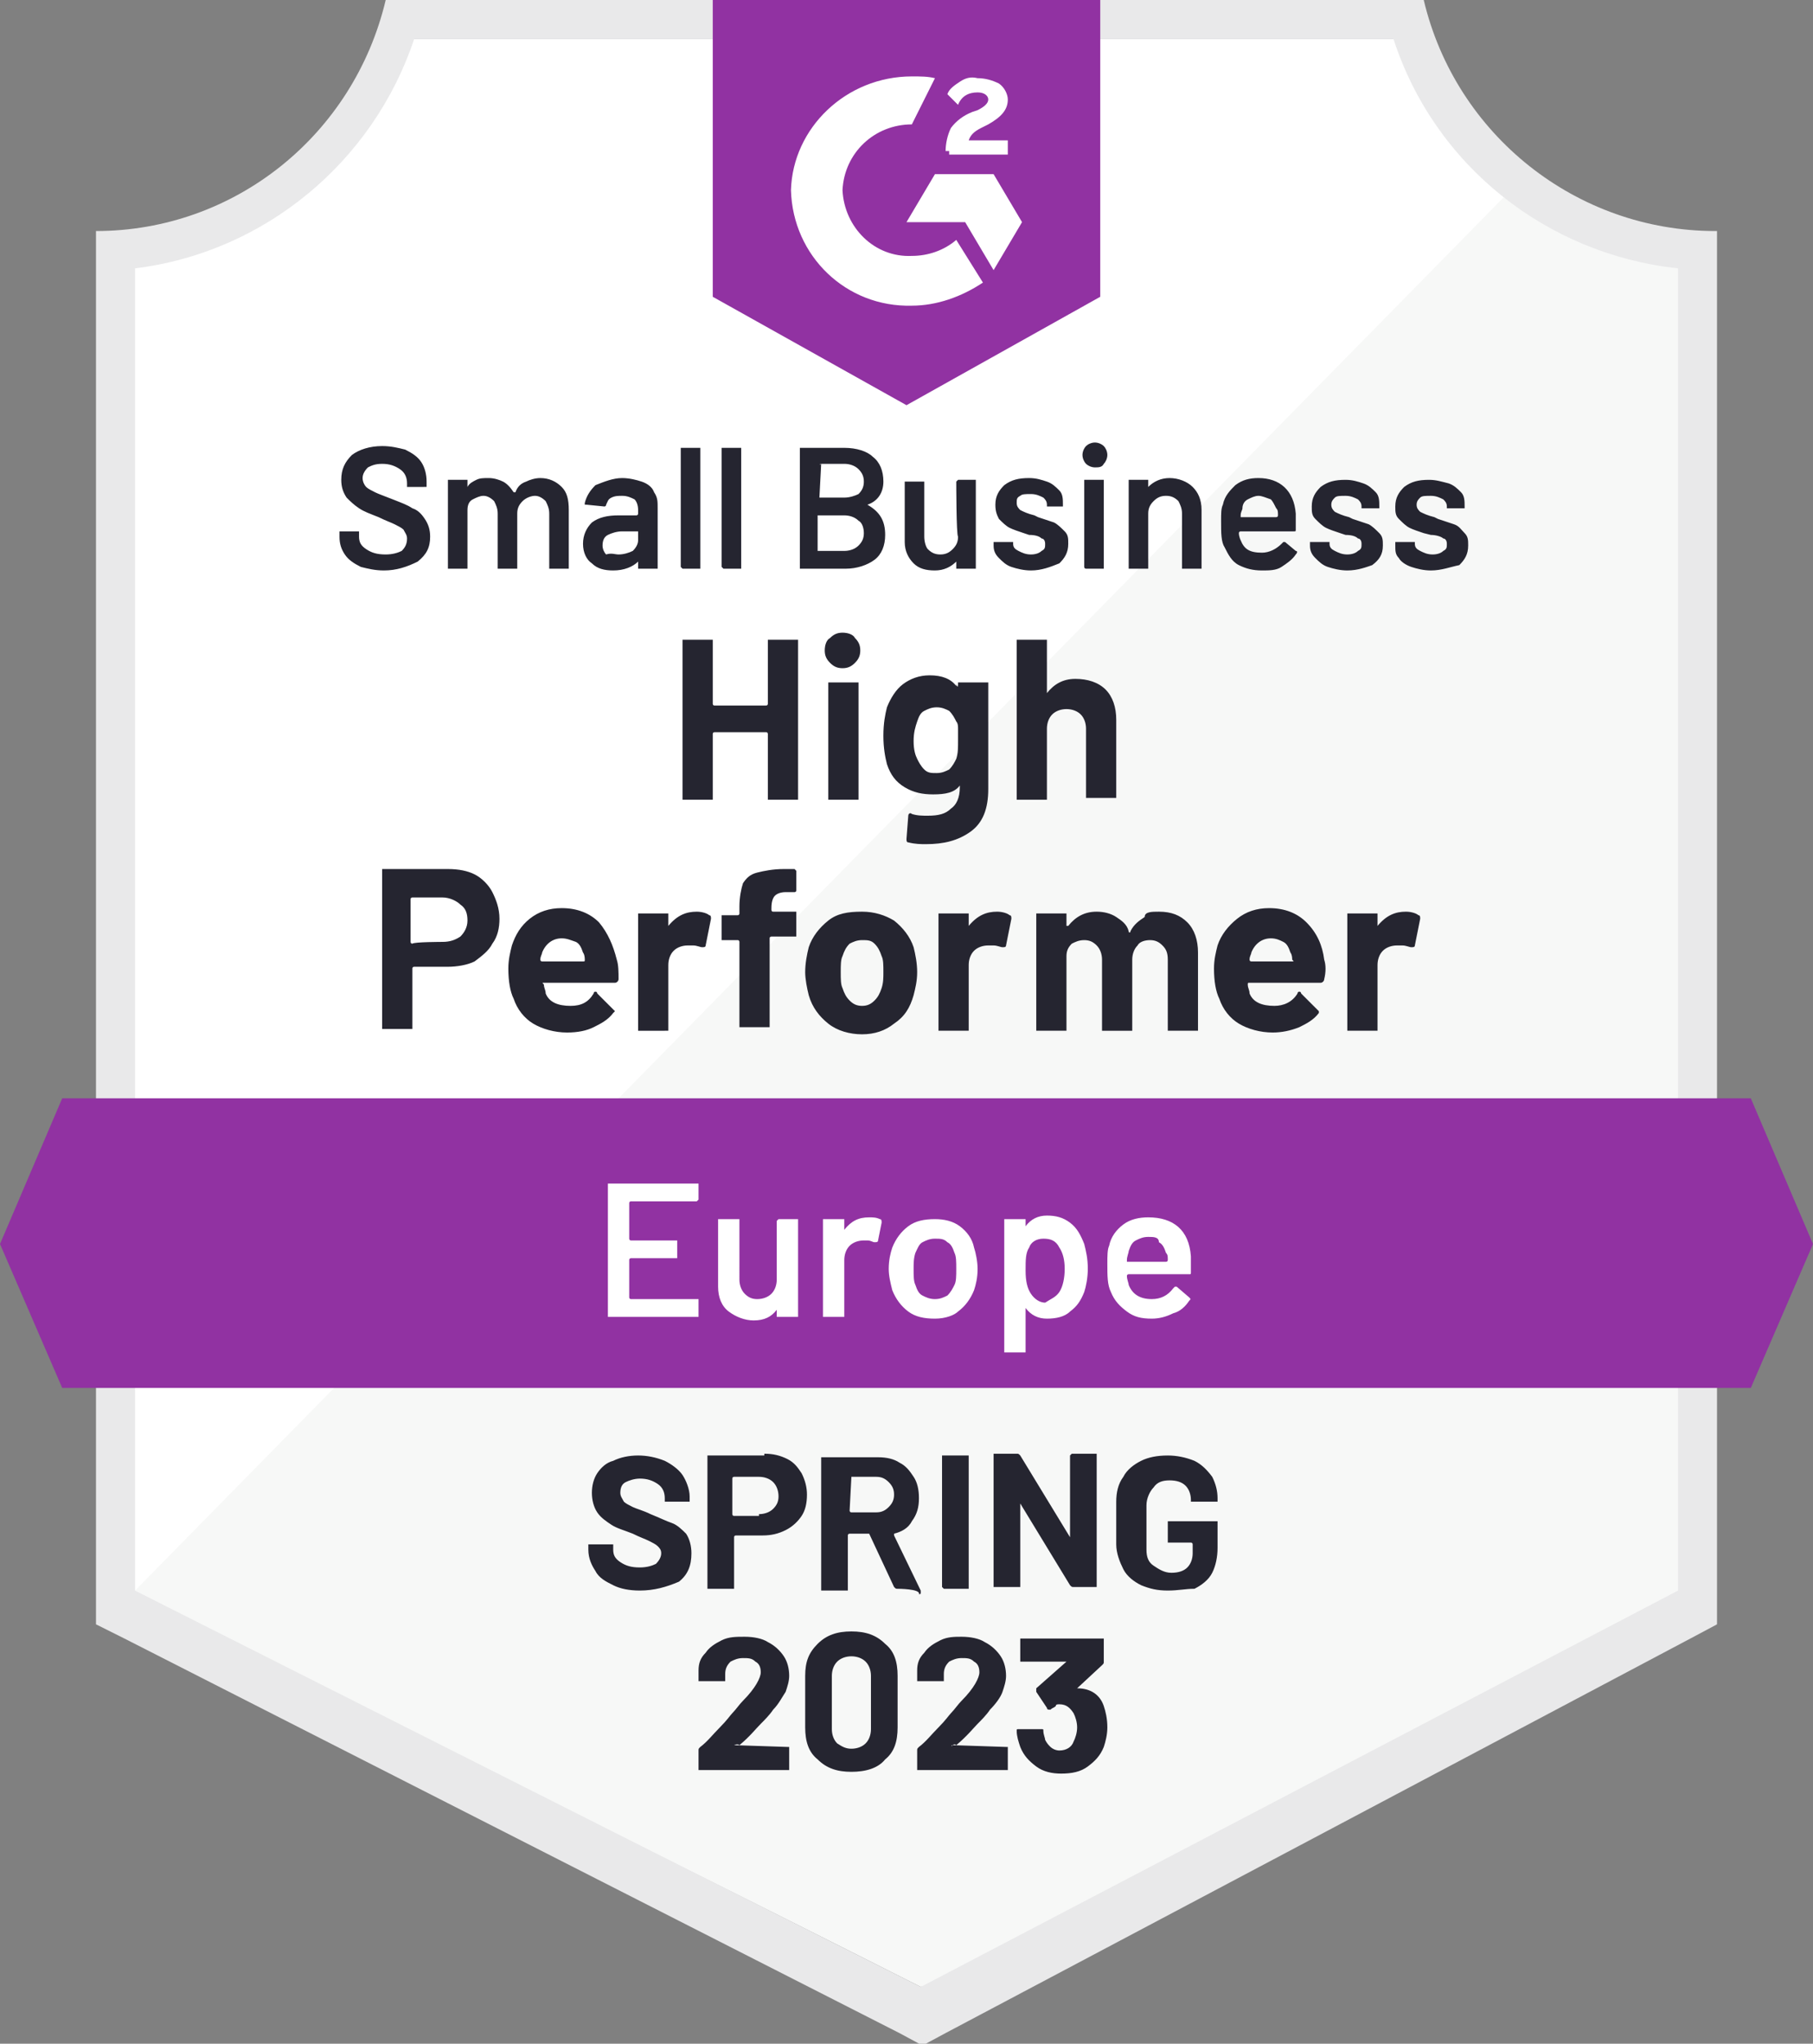 <?xml version="1.0" encoding="utf-8"?>
<!-- Generator: Adobe Illustrator 25.2.3, SVG Export Plug-In . SVG Version: 6.00 Build 0)  -->
<svg version="1.1" id="Layer_1" xmlns="http://www.w3.org/2000/svg" xmlns:xlink="http://www.w3.org/1999/xlink" x="0px" y="0px"
	 width="102px" height="115px" viewBox="0 0 102 115" style="enable-background:new 0 0 102 115;" xml:space="preserve">
<rect x="0" y="0" width="102" height="115" fill="#808080" stroke="none"/>
<style type="text/css">
	.st0{fill:#FFFFFF;}
	.st1{fill:#F7F8F7;}
	.st2{fill:#E9E9EA;}
	.st3{clip-path:url(#SVGID_2_);}
	.st4{fill:#9132A2;}
	.st5{clip-path:url(#SVGID_4_);}
	.st6{fill:#252530;}
</style>
<g id="container">
	<path class="st0" d="M51.9,111.8L7.2,89.5V15.1c7.3-0.9,13.5-5.9,15.9-12.9h55.7c2.4,7.1,8.7,12.1,16.1,12.9v74.4L51.9,111.8z"/>
	<path class="st1" d="M7.6,89.5l44.2,22.3l42.6-22.3V15.1c-3.5-0.5-6.9-1.9-9.8-4L7.6,89.5z"/>
	<path class="st2" d="M96.6,13h-0.1c-7.8,0-14.6-5.4-16.4-13H21.7c-1.8,7.6-8.5,13-16.3,13v78.4L7,92.2l43.6,22.2l1.3,0.7l1.3-0.7
		l41.9-22.2l1.5-0.8V15.2V13z M51.8,111.8L7.6,89.5V15.1C14.9,14.2,21,9.1,23.3,2.2h55.1c2.3,7.1,8.6,12.1,16,12.9v74.4L51.8,111.8z
		"/>
	<g>
		<defs>
			<polygon id="SVGID_1_" points="98.5,61.8 3.5,61.8 0,70 3.5,78.1 98.5,78.1 102,70 			"/>
		</defs>
		<clipPath id="SVGID_2_">
			<use xlink:href="#SVGID_1_"  style="overflow:visible;"/>
		</clipPath>
		<g class="st3">
			<path id="banner" class="st4" d="M-5.4,56.4h112.8v27.1H-5.4V56.4z"/>
		</g>
	</g>
	<g>
		<defs>
			<path id="SVGID_3_" d="M51,22.8l10.9-6.1V0H40.1v16.7L51,22.8z M53.2,8.5c0-0.4,0.1-0.9,0.3-1.3c0.3-0.4,0.7-0.7,1.2-0.9l0.3-0.1
				c0.4-0.2,0.6-0.4,0.6-0.6s-0.2-0.4-0.6-0.4c-0.5,0-0.9,0.2-1.1,0.7l-0.6-0.6c0.1-0.3,0.4-0.5,0.7-0.7c0.3-0.2,0.6-0.3,1-0.2
				c0.4,0,0.8,0.1,1.2,0.3c0.3,0.2,0.5,0.6,0.5,0.9c0,0.6-0.4,1-1.1,1.4l-0.4,0.2c-0.4,0.2-0.6,0.4-0.7,0.7h2.2v0.8h-3.3V8.5z
				 M55.9,9.8l1.6,2.7l-1.6,2.7l-1.6-2.7H51l1.6-2.7H55.9z M51.3,4.3c0.5,0,0.9,0,1.3,0.1l-1.3,2.6c-2.1,0-3.8,1.6-3.9,3.7
				c0.1,2.1,1.8,3.8,3.9,3.7c0.9,0,1.8-0.3,2.5-0.9l1.5,2.4c-1.2,0.8-2.6,1.3-4,1.3c-3.7,0.1-6.7-2.8-6.8-6.5
				C44.6,7.2,47.6,4.3,51.3,4.3z"/>
		</defs>
		<clipPath id="SVGID_4_">
			<use xlink:href="#SVGID_3_"  style="overflow:visible;"/>
		</clipPath>
		<g class="st5">
			<path id="logo" class="st4" d="M34.7-5.4h32.6v33.6H34.7V-5.4z"/>
		</g>
	</g>
	<path class="st6" d="M25.2,48.9c0.6,0,1.1,0.1,1.5,0.3c0.4,0.2,0.8,0.6,1,1c0.2,0.4,0.4,0.9,0.4,1.5c0,0.5-0.1,1-0.4,1.4
		c-0.2,0.4-0.6,0.7-1,1c-0.4,0.2-1,0.3-1.5,0.3h-1.9c0,0-0.1,0-0.1,0.1v3.3c0,0,0,0.1,0,0.1c0,0-0.1,0-0.1,0h-1.5c0,0-0.1,0-0.1,0
		c0,0,0-0.1,0-0.1v-8.8c0,0,0-0.1,0-0.1c0,0,0.1,0,0.1,0C21.5,48.9,25.2,48.9,25.2,48.9z M24.9,53c0.4,0,0.7-0.1,1-0.3
		c0.2-0.2,0.4-0.5,0.4-0.9c0-0.4-0.1-0.7-0.4-0.9c-0.2-0.2-0.6-0.4-1-0.4h-1.7c0,0-0.1,0-0.1,0.1V53c0,0,0,0.1,0.1,0.1
		C23.3,53,24.9,53,24.9,53z M34.7,54c0.1,0.3,0.1,0.7,0.1,1.1c0,0.1-0.1,0.2-0.2,0.2h-4c-0.1,0-0.1,0,0,0.1c0,0.2,0.1,0.3,0.1,0.5
		c0.2,0.5,0.7,0.7,1.4,0.7c0.6,0,1-0.2,1.3-0.7c0-0.1,0.1-0.1,0.1-0.1c0,0,0.1,0,0.1,0.1l0.9,0.9c0,0,0.1,0.1,0.1,0.1
		c0,0,0,0-0.1,0.1c-0.3,0.4-0.7,0.6-1.1,0.8s-0.9,0.3-1.5,0.3c-0.7,0-1.4-0.2-1.9-0.5c-0.5-0.3-0.9-0.8-1.1-1.4
		c-0.2-0.4-0.3-1-0.3-1.7c0-0.5,0.1-0.9,0.2-1.3c0.2-0.6,0.5-1.1,1-1.5c0.5-0.4,1.1-0.6,1.8-0.6c0.9,0,1.6,0.3,2.1,0.8
		C34.2,52.5,34.5,53.2,34.7,54z M31.6,52.8c-0.5,0-0.9,0.3-1.1,0.8c0,0.1-0.1,0.2-0.1,0.4c0,0,0,0.1,0.1,0.1h2.3
		c0.1,0,0.1,0,0.1-0.1c0-0.3-0.1-0.4-0.1-0.4c-0.1-0.3-0.2-0.5-0.4-0.6C32.1,52.9,31.9,52.8,31.6,52.8z M39.2,51.3
		c0.3,0,0.6,0.1,0.7,0.2c0.1,0,0.1,0.1,0.1,0.2l-0.3,1.5c0,0.1-0.1,0.1-0.2,0.1c-0.1,0-0.3-0.1-0.5-0.1c-0.1,0-0.2,0-0.3,0
		c-0.3,0-0.6,0.1-0.8,0.3c-0.2,0.2-0.3,0.5-0.3,0.8v3.6c0,0,0,0.1,0,0.1c0,0-0.1,0-0.1,0H36c0,0-0.1,0-0.1,0c0,0,0-0.1,0-0.1v-6.4
		c0,0,0-0.1,0-0.1c0,0,0.1,0,0.1,0h1.5c0,0,0.1,0,0.1,0c0,0,0,0.1,0,0.1V52c0,0,0,0,0,0.1c0,0,0,0,0,0
		C38.1,51.5,38.6,51.3,39.2,51.3z M44.7,51.3c0,0,0.1,0,0.1,0c0,0,0,0.1,0,0.1v1.2c0,0,0,0.1,0,0.1c0,0-0.1,0-0.1,0h-1.3
		c0,0-0.1,0-0.1,0.1v4.9c0,0,0,0.1,0,0.1c0,0-0.1,0-0.1,0h-1.5c0,0-0.1,0-0.1,0c0,0,0-0.1,0-0.1V53c0,0,0-0.1-0.1-0.1h-0.8
		c0,0-0.1,0-0.1,0c0,0,0-0.1,0-0.1v-1.2c0,0,0-0.1,0-0.1c0,0,0.1,0,0.1,0h0.8c0,0,0.1,0,0.1-0.1V51c0-0.5,0.1-1,0.2-1.3
		c0.2-0.3,0.4-0.5,0.8-0.6s0.9-0.2,1.5-0.2h0.5c0,0,0.1,0,0.1,0c0,0,0.1,0.1,0.1,0.1v1.1c0,0,0,0.1-0.1,0.1c0,0-0.1,0-0.1,0h-0.4
		c-0.3,0-0.5,0.1-0.6,0.2c-0.1,0.1-0.2,0.3-0.2,0.7v0.1c0,0,0,0.1,0.1,0.1C43.5,51.3,44.7,51.3,44.7,51.3z M48.5,58.2
		c-0.7,0-1.4-0.2-1.9-0.6s-0.9-0.9-1.1-1.6c-0.1-0.4-0.2-0.9-0.2-1.3c0-0.5,0.1-1,0.2-1.4c0.2-0.6,0.6-1.1,1.1-1.5
		c0.5-0.4,1.1-0.5,1.9-0.5c0.7,0,1.3,0.2,1.8,0.5c0.5,0.4,0.9,0.9,1.1,1.5c0.1,0.4,0.2,0.9,0.2,1.4c0,0.5-0.1,0.9-0.2,1.3
		c-0.2,0.7-0.5,1.2-1.1,1.6C49.8,58,49.2,58.2,48.5,58.2z M48.5,56.6c0.3,0,0.5-0.1,0.7-0.3c0.2-0.2,0.3-0.4,0.4-0.7
		c0.1-0.3,0.1-0.6,0.1-0.9c0-0.4,0-0.7-0.1-0.9c-0.1-0.3-0.2-0.5-0.4-0.7c-0.2-0.2-0.4-0.2-0.7-0.2s-0.5,0.1-0.7,0.2
		c-0.2,0.2-0.3,0.4-0.4,0.7c-0.1,0.2-0.1,0.5-0.1,0.9c0,0.4,0,0.7,0.1,0.9c0.1,0.3,0.2,0.5,0.4,0.7C48,56.5,48.2,56.6,48.5,56.6z
		 M56.1,51.3c0.3,0,0.6,0.1,0.7,0.2c0.1,0,0.1,0.1,0.1,0.2l-0.3,1.5c0,0.1-0.1,0.1-0.2,0.1c-0.1,0-0.3-0.1-0.5-0.1
		c-0.1,0-0.2,0-0.3,0c-0.3,0-0.6,0.1-0.8,0.3c-0.2,0.2-0.3,0.5-0.3,0.8v3.6c0,0,0,0.1,0,0.1c0,0-0.1,0-0.1,0h-1.5c0,0-0.1,0-0.1,0
		c0,0,0-0.1,0-0.1v-6.4c0,0,0-0.1,0-0.1c0,0,0.1,0,0.1,0h1.5c0,0,0.1,0,0.1,0c0,0,0,0.1,0,0.1V52c0,0,0,0,0,0.1c0,0,0,0,0,0
		C55,51.5,55.5,51.3,56.1,51.3z M65.2,51.3c0.7,0,1.2,0.2,1.6,0.6c0.4,0.4,0.6,1,0.6,1.7v4.3c0,0,0,0.1,0,0.1c0,0-0.1,0-0.1,0h-1.5
		c0,0-0.1,0-0.1,0c0,0,0-0.1,0-0.1V54c0-0.4-0.1-0.6-0.3-0.8c-0.2-0.2-0.4-0.3-0.7-0.3c-0.3,0-0.6,0.1-0.7,0.3
		c-0.2,0.2-0.3,0.5-0.3,0.8v3.9c0,0,0,0.1,0,0.1c0,0-0.1,0-0.1,0h-1.5c0,0-0.1,0-0.1,0c0,0,0-0.1,0-0.1V54c0-0.3-0.1-0.6-0.3-0.8
		c-0.2-0.2-0.4-0.3-0.7-0.3c-0.3,0-0.5,0.1-0.7,0.2c-0.2,0.2-0.3,0.4-0.3,0.7v4.1c0,0,0,0.1,0,0.1c0,0-0.1,0-0.1,0h-1.5
		c0,0-0.1,0-0.1,0c0,0,0-0.1,0-0.1v-6.4c0,0,0-0.1,0-0.1c0,0,0.1,0,0.1,0h1.5c0,0,0.1,0,0.1,0c0,0,0,0.1,0,0.1V52c0,0,0,0,0,0.1
		c0,0,0,0,0.1,0c0.4-0.5,0.9-0.8,1.6-0.8c0.4,0,0.8,0.1,1.1,0.3c0.3,0.2,0.6,0.4,0.7,0.8c0,0.1,0.1,0.1,0.1,0
		c0.2-0.4,0.5-0.6,0.8-0.8C64.4,51.3,64.8,51.3,65.2,51.3z M74.5,54c0.1,0.3,0.1,0.7,0,1.1c0,0.1-0.1,0.2-0.2,0.2h-4
		c-0.1,0-0.1,0-0.1,0.1c0,0.2,0.1,0.3,0.1,0.5c0.2,0.5,0.7,0.7,1.4,0.7c0.5,0,1-0.2,1.3-0.7c0-0.1,0.1-0.1,0.1-0.1
		c0,0,0.1,0,0.1,0.1l0.9,0.9c0,0,0.1,0.1,0.1,0.1c0,0,0,0,0,0.1c-0.3,0.4-0.7,0.6-1.1,0.8c-0.5,0.2-1,0.3-1.5,0.3
		c-0.7,0-1.4-0.2-1.9-0.5c-0.5-0.3-0.9-0.8-1.1-1.4c-0.2-0.4-0.3-1-0.3-1.7c0-0.5,0.1-0.9,0.2-1.3c0.2-0.6,0.6-1.1,1.1-1.5
		c0.5-0.4,1.1-0.6,1.8-0.6c0.9,0,1.6,0.3,2.1,0.8C74.1,52.5,74.4,53.2,74.5,54z M71.5,52.8c-0.5,0-0.9,0.3-1.1,0.8
		c0,0.1-0.1,0.2-0.1,0.4c0,0,0,0.1,0.1,0.1h2.3c0.1,0,0.1,0,0-0.1c0-0.3-0.1-0.4-0.1-0.4c-0.1-0.3-0.2-0.5-0.4-0.6
		C72,52.9,71.8,52.8,71.5,52.8z M79.1,51.3c0.3,0,0.6,0.1,0.7,0.2c0.1,0,0.1,0.1,0.1,0.2l-0.3,1.5c0,0.1-0.1,0.1-0.2,0.1
		c-0.1,0-0.3-0.1-0.5-0.1c-0.1,0-0.2,0-0.3,0c-0.3,0-0.6,0.1-0.8,0.3c-0.2,0.2-0.3,0.5-0.3,0.8v3.6c0,0,0,0.1,0,0.1c0,0-0.1,0-0.1,0
		h-1.5c0,0-0.1,0-0.1,0c0,0,0-0.1,0-0.1v-6.4c0,0,0-0.1,0-0.1c0,0,0.1,0,0.1,0h1.5c0,0,0.1,0,0.1,0c0,0,0,0.1,0,0.1V52
		c0,0,0,0,0,0.1c0,0,0,0,0,0C78,51.5,78.5,51.3,79.1,51.3z"/>
	<path class="st6" d="M43.2,36.1c0,0,0-0.1,0-0.1c0,0,0.1,0,0.1,0h1.5c0,0,0.1,0,0.1,0c0,0,0,0.1,0,0.1v8.8c0,0,0,0.1,0,0.1
		c0,0-0.1,0-0.1,0h-1.5c0,0-0.1,0-0.1,0c0,0,0-0.1,0-0.1v-3.6c0,0,0-0.1-0.1-0.1h-2.9c0,0-0.1,0-0.1,0.1v3.6c0,0,0,0.1,0,0.1
		c0,0-0.1,0-0.1,0h-1.5c0,0-0.1,0-0.1,0c0,0,0-0.1,0-0.1v-8.8c0,0,0-0.1,0-0.1c0,0,0.1,0,0.1,0h1.5c0,0,0.1,0,0.1,0c0,0,0,0.1,0,0.1
		v3.5c0,0,0,0.1,0.1,0.1h2.9c0,0,0.1,0,0.1-0.1V36.1z M47.4,37.6c-0.3,0-0.5-0.1-0.7-0.3c-0.2-0.2-0.3-0.4-0.3-0.7
		c0-0.3,0.1-0.6,0.3-0.7c0.2-0.2,0.4-0.3,0.7-0.3s0.6,0.1,0.7,0.3c0.2,0.2,0.3,0.4,0.3,0.7c0,0.3-0.1,0.5-0.3,0.7
		S47.7,37.6,47.4,37.6z M46.7,45c0,0-0.1,0-0.1,0c0,0,0-0.1,0-0.1v-6.4c0,0,0-0.1,0-0.1c0,0,0.1,0,0.1,0h1.5c0,0,0.1,0,0.1,0
		c0,0,0,0.1,0,0.1v6.4c0,0,0,0.1,0,0.1c0,0-0.1,0-0.1,0C48.2,45,46.7,45,46.7,45z M53.9,38.5c0,0,0-0.1,0-0.1c0,0,0.1,0,0.1,0h1.5
		c0,0,0.1,0,0.1,0c0,0,0,0.1,0,0.1v5.9c0,1.1-0.3,1.9-1,2.4c-0.7,0.5-1.5,0.7-2.5,0.7c-0.3,0-0.6,0-1-0.1c-0.1,0-0.1-0.1-0.1-0.2
		l0.1-1.3c0-0.1,0.1-0.2,0.2-0.1c0.3,0.1,0.6,0.1,0.9,0.1c0.6,0,1-0.1,1.3-0.4c0.3-0.2,0.5-0.6,0.5-1.2c0,0,0,0,0-0.1c0,0,0,0,0,0
		c-0.3,0.4-0.8,0.5-1.5,0.5c-0.6,0-1.1-0.1-1.6-0.4c-0.5-0.3-0.8-0.7-1-1.3c-0.1-0.4-0.2-0.9-0.2-1.6c0-0.7,0.1-1.2,0.2-1.6
		c0.2-0.5,0.5-1,0.9-1.3c0.4-0.3,0.9-0.5,1.5-0.5c0.7,0,1.2,0.2,1.5,0.6c0,0,0,0,0,0c0,0,0,0,0-0.1C53.9,38.8,53.9,38.5,53.9,38.5z
		 M53.8,42.7c0.1-0.3,0.1-0.6,0.1-1.1c0-0.3,0-0.5,0-0.6c0-0.1,0-0.3-0.1-0.4c-0.1-0.2-0.2-0.4-0.4-0.6c-0.2-0.1-0.4-0.2-0.7-0.2
		c-0.3,0-0.5,0.1-0.7,0.2c-0.2,0.1-0.3,0.3-0.4,0.6c-0.1,0.3-0.2,0.6-0.2,1.1c0,0.5,0.1,0.8,0.2,1c0.1,0.2,0.2,0.4,0.4,0.6
		s0.4,0.2,0.7,0.2c0.3,0,0.5-0.1,0.7-0.2C53.6,43.1,53.7,42.9,53.8,42.7z M60.5,38.2c0.7,0,1.3,0.2,1.7,0.6c0.4,0.4,0.6,1,0.6,1.7
		v4.3c0,0,0,0.1,0,0.1c0,0-0.1,0-0.1,0h-1.5c0,0-0.1,0-0.1,0c0,0,0-0.1,0-0.1V41c0-0.3-0.1-0.6-0.3-0.8c-0.2-0.2-0.5-0.3-0.8-0.3
		c-0.3,0-0.6,0.1-0.8,0.3s-0.3,0.5-0.3,0.8v3.9c0,0,0,0.1,0,0.1c0,0-0.1,0-0.1,0h-1.5c0,0-0.1,0-0.1,0c0,0,0-0.1,0-0.1v-8.8
		c0,0,0-0.1,0-0.1c0,0,0.1,0,0.1,0h1.5c0,0,0.1,0,0.1,0c0,0,0,0.1,0,0.1V39c0,0,0,0,0,0c0,0,0,0,0,0C59.3,38.5,59.8,38.2,60.5,38.2z
		"/>
	<path class="st6" d="M21.6,32.1c-0.5,0-0.9-0.1-1.3-0.2c-0.4-0.2-0.7-0.4-0.9-0.7c-0.2-0.3-0.3-0.6-0.3-1v-0.2c0,0,0-0.1,0-0.1
		s0.1,0,0.1,0h0.9c0,0,0.1,0,0.1,0c0,0,0,0.1,0,0.1v0.2c0,0.3,0.1,0.5,0.4,0.7c0.3,0.2,0.6,0.3,1.1,0.3c0.4,0,0.7-0.1,0.9-0.2
		c0.2-0.2,0.3-0.4,0.3-0.7c0-0.2-0.1-0.3-0.2-0.5c-0.1-0.1-0.3-0.2-0.5-0.3c-0.2-0.1-0.5-0.2-0.9-0.4c-0.5-0.2-0.8-0.3-1.1-0.5
		c-0.3-0.2-0.5-0.4-0.7-0.6c-0.2-0.3-0.3-0.6-0.3-1c0-0.6,0.2-1,0.6-1.4c0.4-0.3,1-0.5,1.7-0.5c0.5,0,0.9,0.1,1.3,0.2
		c0.4,0.2,0.7,0.4,0.9,0.7c0.2,0.3,0.3,0.7,0.3,1.1v0.2c0,0,0,0.1,0,0.1c0,0-0.1,0-0.1,0H23c0,0-0.1,0-0.1,0c0,0,0-0.1,0-0.1v-0.1
		c0-0.3-0.1-0.6-0.4-0.8c-0.3-0.2-0.6-0.3-1-0.3c-0.4,0-0.6,0.1-0.8,0.2c-0.2,0.2-0.3,0.4-0.3,0.6c0,0.2,0.1,0.4,0.2,0.5
		c0.1,0.1,0.3,0.2,0.5,0.3s0.5,0.2,1,0.4c0.5,0.2,0.8,0.3,1.1,0.5c0.3,0.1,0.5,0.3,0.7,0.6c0.2,0.3,0.3,0.6,0.3,1
		c0,0.6-0.2,1-0.7,1.4C22.9,31.9,22.3,32.1,21.6,32.1z M30.4,26.9c0.5,0,0.9,0.2,1.2,0.5c0.3,0.3,0.4,0.7,0.4,1.3v3.2
		c0,0,0,0.1,0,0.1c0,0,0,0-0.1,0H31c0,0-0.1,0-0.1,0s0-0.1,0-0.1v-3c0-0.3-0.1-0.5-0.2-0.7c-0.2-0.2-0.4-0.3-0.6-0.3
		s-0.5,0.1-0.7,0.3c-0.2,0.2-0.3,0.4-0.3,0.7v3c0,0,0,0.1,0,0.1s0,0-0.1,0h-0.9c0,0-0.1,0-0.1,0c0,0,0-0.1,0-0.1v-3
		c0-0.3-0.1-0.5-0.2-0.7c-0.2-0.2-0.4-0.3-0.6-0.3c-0.2,0-0.4,0.1-0.6,0.2c-0.2,0.1-0.3,0.3-0.3,0.6v3.2c0,0,0,0.1,0,0.1
		c0,0-0.1,0-0.1,0h-0.9c0,0-0.1,0-0.1,0c0,0,0-0.1,0-0.1v-4.8c0,0,0-0.1,0-0.1c0,0,0.1,0,0.1,0h0.9c0,0,0.1,0,0.1,0c0,0,0,0.1,0,0.1
		v0.3c0,0,0,0,0,0c0,0,0,0,0,0c0.1-0.2,0.3-0.3,0.5-0.4c0.2-0.1,0.4-0.1,0.7-0.1c0.3,0,0.6,0.1,0.8,0.2c0.2,0.1,0.4,0.3,0.6,0.6
		c0,0,0,0,0.1,0c0.1-0.3,0.3-0.5,0.6-0.6C29.8,27,30.1,26.9,30.4,26.9z M35,26.9c0.4,0,0.8,0.1,1.1,0.2c0.3,0.1,0.6,0.3,0.7,0.6
		c0.2,0.3,0.2,0.5,0.2,0.9v3.3c0,0,0,0.1,0,0.1c0,0-0.1,0-0.1,0h-0.9c0,0-0.1,0-0.1,0c0,0,0-0.1,0-0.1v-0.3c0,0,0,0,0,0c0,0,0,0,0,0
		c-0.3,0.3-0.8,0.5-1.4,0.5c-0.5,0-0.9-0.1-1.2-0.4c-0.3-0.2-0.5-0.6-0.5-1.1c0-0.5,0.2-0.9,0.5-1.2c0.4-0.3,0.9-0.4,1.5-0.4h1
		c0,0,0.1,0,0.1-0.1v-0.2c0-0.3-0.1-0.5-0.2-0.6c-0.2-0.1-0.4-0.2-0.7-0.2c-0.2,0-0.4,0-0.6,0.1c-0.2,0.1-0.2,0.2-0.3,0.4
		c0,0.1-0.1,0.1-0.1,0.1l-1-0.1c0,0-0.1,0-0.1,0c0,0,0,0,0-0.1c0.1-0.4,0.3-0.7,0.6-1C34,27.1,34.5,26.9,35,26.9z M34.8,31.2
		c0.3,0,0.6-0.1,0.8-0.2c0.2-0.2,0.3-0.4,0.3-0.6v-0.5c0,0,0,0-0.1,0h-0.8c-0.3,0-0.6,0.1-0.8,0.2c-0.2,0.1-0.3,0.3-0.3,0.6
		c0,0.2,0.1,0.4,0.2,0.5C34.4,31.1,34.6,31.2,34.8,31.2z M38.4,32C38.3,32,38.3,32,38.4,32c-0.1-0.1-0.1-0.1-0.1-0.1v-6.6
		c0,0,0-0.1,0-0.1s0,0,0.1,0h0.9c0,0,0.1,0,0.1,0c0,0,0,0.1,0,0.1v6.6c0,0,0,0.1,0,0.1c0,0-0.1,0-0.1,0C39.3,32,38.4,32,38.4,32z
		 M40.7,32C40.7,32,40.6,32,40.7,32c-0.1-0.1-0.1-0.1-0.1-0.1v-6.6c0,0,0-0.1,0-0.1s0.1,0,0.1,0h0.9c0,0,0.1,0,0.1,0
		c0,0,0,0.1,0,0.1v6.6c0,0,0,0.1,0,0.1c0,0-0.1,0-0.1,0C41.6,32,40.7,32,40.7,32z M48.8,28.4C48.7,28.5,48.7,28.5,48.8,28.4
		c0.7,0.4,1,0.9,1,1.7c0,0.6-0.2,1.1-0.6,1.4c-0.4,0.3-1,0.5-1.6,0.5h-2.5c0,0-0.1,0-0.1,0c0,0,0-0.1,0-0.1v-6.6c0,0,0-0.1,0-0.1
		c0,0,0.1,0,0.1,0h2.4c0.7,0,1.3,0.2,1.6,0.5c0.4,0.3,0.6,0.8,0.6,1.4C49.7,27.7,49.4,28.2,48.8,28.4z M46.2,26.1
		C46.1,26.1,46.1,26.2,46.2,26.1L46.1,28c0,0,0,0,0.1,0h1.3c0.3,0,0.6-0.1,0.8-0.2c0.2-0.2,0.3-0.4,0.3-0.7c0-0.3-0.1-0.5-0.3-0.7
		c-0.2-0.2-0.5-0.3-0.8-0.3C47.5,26.1,46.2,26.1,46.2,26.1z M47.5,31c0.3,0,0.6-0.1,0.8-0.3c0.2-0.2,0.3-0.4,0.3-0.7
		c0-0.3-0.1-0.6-0.3-0.7c-0.2-0.2-0.5-0.3-0.8-0.3h-1.4c0,0-0.1,0-0.1,0V31c0,0,0,0,0.1,0C46.2,31,47.5,31,47.5,31z M53.8,27.1
		C53.8,27.1,53.8,27.1,53.8,27.1c0.1-0.1,0.1-0.1,0.1-0.1h0.9c0,0,0.1,0,0.1,0c0,0,0,0.1,0,0.1v4.8c0,0,0,0.1,0,0.1c0,0-0.1,0-0.1,0
		h-0.9c0,0-0.1,0-0.1,0c0,0,0-0.1,0-0.1v-0.3c0,0,0,0,0,0c0,0,0,0,0,0c-0.3,0.3-0.7,0.5-1.2,0.5c-0.5,0-0.9-0.1-1.2-0.4
		c-0.3-0.3-0.5-0.7-0.5-1.2v-3.3c0,0,0-0.1,0-0.1c0,0,0.1,0,0.1,0h0.9c0,0,0.1,0,0.1,0c0,0,0,0.1,0,0.1v3c0,0.3,0.1,0.6,0.2,0.7
		c0.2,0.2,0.4,0.3,0.7,0.3c0.3,0,0.5-0.1,0.7-0.3c0.2-0.2,0.3-0.4,0.3-0.7C53.8,30.1,53.8,27.1,53.8,27.1z M58,32.1
		c-0.4,0-0.8-0.1-1.1-0.2c-0.3-0.1-0.5-0.3-0.7-0.5c-0.2-0.2-0.3-0.4-0.3-0.7v-0.1c0,0,0-0.1,0-0.1c0,0,0,0,0.1,0h0.9
		c0,0,0.1,0,0.1,0c0,0,0,0,0,0.1v0c0,0.2,0.1,0.3,0.3,0.4c0.2,0.1,0.4,0.2,0.7,0.2c0.3,0,0.5-0.1,0.6-0.2c0.2-0.1,0.2-0.2,0.2-0.4
		c0-0.2-0.1-0.3-0.2-0.3c-0.1-0.1-0.3-0.2-0.7-0.2L57.6,30c-0.3-0.1-0.6-0.2-0.8-0.3c-0.2-0.1-0.4-0.3-0.6-0.5
		C56.1,29,56,28.8,56,28.4c0-0.5,0.2-0.8,0.5-1.1c0.4-0.3,0.8-0.4,1.4-0.4c0.4,0,0.7,0.1,1,0.2c0.3,0.1,0.5,0.3,0.7,0.5
		c0.2,0.2,0.2,0.5,0.2,0.8c0,0,0,0.1,0,0.1c0,0,0,0-0.1,0H59c0,0-0.1,0-0.1,0s0-0.1,0-0.1c0-0.2-0.1-0.3-0.2-0.4
		c-0.2-0.1-0.4-0.2-0.7-0.2c-0.3,0-0.5,0-0.6,0.1c-0.2,0.1-0.2,0.2-0.2,0.4c0,0.2,0.1,0.3,0.2,0.4c0.2,0.1,0.4,0.2,0.8,0.3l0.2,0.1
		c0.3,0.1,0.6,0.2,0.9,0.3c0.2,0.1,0.4,0.3,0.6,0.5c0.2,0.2,0.2,0.4,0.2,0.7c0,0.5-0.2,0.8-0.5,1.1C59.1,31.9,58.6,32.1,58,32.1z
		 M61.6,26.3c-0.2,0-0.4-0.1-0.5-0.2c-0.1-0.1-0.2-0.3-0.2-0.5s0.1-0.4,0.2-0.5c0.1-0.1,0.3-0.2,0.5-0.2c0.2,0,0.4,0.1,0.5,0.2
		c0.1,0.1,0.2,0.3,0.2,0.5s-0.1,0.4-0.2,0.5C62,26.3,61.8,26.3,61.6,26.3z M61.1,32C61.1,32,61.1,32,61.1,32C61,32,61,31.9,61,31.9
		v-4.8c0,0,0-0.1,0-0.1s0,0,0.1,0H62c0,0,0.1,0,0.1,0c0,0,0,0.1,0,0.1v4.8c0,0,0,0.1,0,0.1c0,0-0.1,0-0.1,0C62,32,61.1,32,61.1,32z
		 M65.8,26.9c0.5,0,1,0.2,1.3,0.5c0.3,0.3,0.5,0.7,0.5,1.3v3.2c0,0,0,0.1,0,0.1c0,0,0,0-0.1,0h-0.9c0,0-0.1,0-0.1,0c0,0,0-0.1,0-0.1
		v-3c0-0.3-0.1-0.5-0.2-0.7c-0.2-0.2-0.4-0.3-0.7-0.3c-0.3,0-0.5,0.1-0.7,0.3c-0.2,0.2-0.3,0.4-0.3,0.7v3c0,0,0,0.1,0,0.1
		c0,0-0.1,0-0.1,0h-0.9c0,0-0.1,0-0.1,0c0,0,0-0.1,0-0.1v-4.8c0,0,0-0.1,0-0.1s0,0,0.1,0h0.9c0,0,0.1,0,0.1,0s0,0.1,0,0.1v0.3
		c0,0,0,0,0,0c0,0,0,0,0,0C64.9,27.1,65.3,26.9,65.8,26.9z M72.9,28.9c0,0.2,0,0.4,0,0.6l0,0.3c0,0.1,0,0.1-0.1,0.1h-3
		c0,0-0.1,0-0.1,0.1c0,0.2,0.1,0.4,0.1,0.4c0.2,0.5,0.5,0.7,1.2,0.7c0.4,0,0.8-0.2,1.1-0.5c0,0,0.1-0.1,0.1-0.1c0,0,0,0,0.1,0
		l0.6,0.5c0.1,0,0.1,0.1,0,0.2c-0.2,0.3-0.5,0.5-0.8,0.7c-0.3,0.2-0.7,0.2-1.1,0.2c-0.5,0-0.9-0.1-1.3-0.3c-0.4-0.2-0.6-0.6-0.8-1
		c-0.2-0.3-0.2-0.8-0.2-1.5c0-0.4,0-0.7,0.1-0.9c0.1-0.5,0.4-0.8,0.7-1.1c0.4-0.3,0.8-0.4,1.3-0.4C72,26.9,72.8,27.6,72.9,28.9
		L72.9,28.9z M70.8,27.9c-0.2,0-0.4,0.1-0.6,0.2c-0.2,0.1-0.3,0.3-0.3,0.5c0,0.1-0.1,0.2-0.1,0.4c0,0,0,0.1,0,0.1h2
		c0,0,0.1,0,0.1-0.1c0-0.2,0-0.3-0.1-0.4c-0.1-0.2-0.2-0.4-0.3-0.5C71.2,28,71,27.9,70.8,27.9z M75.8,32.1c-0.4,0-0.8-0.1-1.1-0.2
		c-0.3-0.1-0.5-0.3-0.7-0.5c-0.2-0.2-0.3-0.4-0.3-0.7v-0.1c0,0,0-0.1,0-0.1c0,0,0.1,0,0.1,0h0.9c0,0,0.1,0,0.1,0s0,0,0,0.1v0
		c0,0.2,0.1,0.3,0.3,0.4c0.2,0.1,0.4,0.2,0.7,0.2c0.3,0,0.5-0.1,0.6-0.2c0.2-0.1,0.2-0.2,0.2-0.4c0-0.2-0.1-0.3-0.2-0.3
		c-0.1-0.1-0.3-0.2-0.7-0.2L75.4,30c-0.3-0.1-0.6-0.2-0.8-0.3c-0.2-0.1-0.4-0.3-0.6-0.5c-0.2-0.2-0.2-0.4-0.2-0.7
		c0-0.5,0.2-0.8,0.5-1.1c0.4-0.3,0.8-0.4,1.4-0.4c0.4,0,0.7,0.1,1,0.2c0.3,0.1,0.5,0.3,0.7,0.5c0.2,0.2,0.2,0.5,0.2,0.8
		c0,0,0,0.1,0,0.1c0,0,0,0-0.1,0h-0.8c0,0-0.1,0-0.1,0c0,0,0-0.1,0-0.1c0-0.2-0.1-0.3-0.2-0.4c-0.2-0.1-0.4-0.2-0.7-0.2
		c-0.3,0-0.5,0-0.6,0.1s-0.2,0.2-0.2,0.4c0,0.2,0.1,0.3,0.2,0.4c0.2,0.1,0.4,0.2,0.8,0.3l0.2,0.1c0.3,0.1,0.6,0.2,0.9,0.3
		c0.2,0.1,0.4,0.3,0.6,0.5c0.2,0.2,0.2,0.4,0.2,0.7c0,0.5-0.2,0.8-0.6,1.1C76.9,31.9,76.4,32.1,75.8,32.1z M80.5,32.1
		c-0.4,0-0.8-0.1-1.1-0.2c-0.3-0.1-0.6-0.3-0.7-0.5c-0.2-0.2-0.2-0.4-0.2-0.7v-0.1c0,0,0-0.1,0-0.1c0,0,0.1,0,0.1,0h0.9
		c0,0,0.1,0,0.1,0c0,0,0,0,0,0.1v0c0,0.2,0.1,0.3,0.3,0.4c0.2,0.1,0.4,0.2,0.7,0.2c0.3,0,0.5-0.1,0.6-0.2c0.2-0.1,0.2-0.2,0.2-0.4
		c0-0.2-0.1-0.3-0.2-0.3c-0.1-0.1-0.4-0.2-0.7-0.2L80.1,30c-0.3-0.1-0.6-0.2-0.8-0.3c-0.2-0.1-0.4-0.3-0.6-0.5
		c-0.2-0.2-0.2-0.4-0.2-0.7c0-0.5,0.2-0.8,0.5-1.1c0.4-0.3,0.8-0.4,1.4-0.4c0.4,0,0.7,0.1,1.1,0.2c0.3,0.1,0.5,0.3,0.7,0.5
		c0.2,0.2,0.2,0.5,0.2,0.8c0,0,0,0.1,0,0.1s-0.1,0-0.1,0h-0.8c0,0-0.1,0-0.1,0s0-0.1,0-0.1c0-0.2-0.1-0.3-0.2-0.4
		c-0.2-0.1-0.4-0.2-0.7-0.2c-0.3,0-0.5,0-0.6,0.1s-0.2,0.2-0.2,0.4c0,0.2,0.1,0.3,0.2,0.4c0.2,0.1,0.4,0.2,0.8,0.3l0.2,0.1
		c0.3,0.1,0.6,0.2,0.9,0.3s0.4,0.3,0.6,0.5c0.2,0.2,0.2,0.4,0.2,0.7c0,0.5-0.2,0.8-0.5,1.1C81.6,31.9,81.1,32.1,80.5,32.1L80.5,32.1
		z"/>
	<path class="st0" d="M39.3,67.5C39.3,67.5,39.2,67.5,39.3,67.5c-0.1,0.1-0.1,0.1-0.1,0.1h-3.7c0,0-0.1,0-0.1,0.1v2
		c0,0,0,0.1,0.1,0.1h2.5c0,0,0.1,0,0.1,0c0,0,0,0.1,0,0.1v0.8c0,0,0,0.1,0,0.1c0,0-0.1,0-0.1,0h-2.5c0,0-0.1,0-0.1,0.1V73
		c0,0,0,0.1,0.1,0.1h3.7c0,0,0.1,0,0.1,0c0,0,0,0.1,0,0.1V74c0,0,0,0.1,0,0.1c0,0-0.1,0-0.1,0h-4.9c0,0-0.1,0-0.1,0c0,0,0-0.1,0-0.1
		v-7.3c0,0,0-0.1,0-0.1c0,0,0.1,0,0.1,0h4.9c0,0,0.1,0,0.1,0c0,0,0,0.1,0,0.1C39.3,66.6,39.3,67.5,39.3,67.5z M43.7,68.7
		C43.7,68.7,43.7,68.6,43.7,68.7c0.1-0.1,0.1-0.1,0.1-0.1h1c0,0,0.1,0,0.1,0c0,0,0,0.1,0,0.1V74c0,0,0,0.1,0,0.1c0,0-0.1,0-0.1,0h-1
		c0,0-0.1,0-0.1,0c0,0,0-0.1,0-0.1v-0.3c0,0,0,0,0,0c0,0,0,0,0,0c-0.3,0.4-0.7,0.6-1.3,0.6c-0.5,0-1-0.2-1.4-0.5
		c-0.4-0.3-0.6-0.8-0.6-1.4v-3.7c0,0,0-0.1,0-0.1c0,0,0.1,0,0.1,0h1c0,0,0.1,0,0.1,0c0,0,0,0.1,0,0.1V72c0,0.3,0.1,0.6,0.3,0.8
		c0.2,0.2,0.4,0.3,0.7,0.3c0.3,0,0.6-0.1,0.8-0.3c0.2-0.2,0.3-0.5,0.3-0.8C43.7,72,43.7,68.7,43.7,68.7z M48.9,68.5
		c0.2,0,0.4,0,0.6,0.1c0.1,0,0.1,0.1,0.1,0.2l-0.2,1c0,0.1-0.1,0.1-0.2,0.1c-0.1,0-0.2-0.1-0.4-0.1c-0.1,0-0.2,0-0.2,0
		c-0.3,0-0.6,0.1-0.8,0.3c-0.2,0.2-0.3,0.5-0.3,0.8V74c0,0,0,0.1,0,0.1c0,0-0.1,0-0.1,0h-1c0,0-0.1,0-0.1,0c0,0,0-0.1,0-0.1v-5.3
		c0,0,0-0.1,0-0.1c0,0,0.1,0,0.1,0h1c0,0,0.1,0,0.1,0c0,0,0,0.1,0,0.1v0.5c0,0,0,0,0,0c0,0,0,0,0,0C47.9,68.7,48.3,68.5,48.9,68.5z
		 M52.6,74.2c-0.6,0-1.1-0.1-1.5-0.4c-0.4-0.3-0.7-0.7-0.9-1.2c-0.1-0.4-0.2-0.8-0.2-1.2c0-0.5,0.1-0.9,0.2-1.2
		c0.2-0.5,0.5-0.9,0.9-1.2s0.9-0.4,1.5-0.4c0.5,0,1,0.1,1.4,0.4c0.4,0.3,0.7,0.7,0.8,1.2c0.1,0.3,0.2,0.8,0.2,1.2
		c0,0.5-0.1,0.9-0.2,1.2c-0.2,0.5-0.5,0.9-0.9,1.2C53.7,74,53.2,74.2,52.6,74.2z M52.6,73.1c0.3,0,0.5-0.1,0.7-0.2
		c0.2-0.2,0.3-0.4,0.4-0.6c0.1-0.2,0.1-0.5,0.1-0.9c0-0.4,0-0.7-0.1-0.9c-0.1-0.3-0.2-0.5-0.4-0.6c-0.2-0.2-0.4-0.2-0.7-0.2
		c-0.3,0-0.5,0.1-0.7,0.2c-0.2,0.1-0.3,0.4-0.4,0.6c-0.1,0.3-0.1,0.6-0.1,0.9c0,0.4,0,0.7,0.1,0.9c0.1,0.3,0.2,0.5,0.4,0.6
		C52.1,73,52.3,73.1,52.6,73.1z M61,70c0.1,0.4,0.2,0.8,0.2,1.4c0,0.5-0.1,1-0.2,1.3c-0.2,0.5-0.4,0.8-0.8,1.1
		c-0.3,0.3-0.8,0.4-1.3,0.4c-0.5,0-0.9-0.2-1.2-0.6c0,0,0,0,0,0c0,0,0,0,0,0V76c0,0,0,0.1,0,0.1c0,0-0.1,0-0.1,0h-1c0,0-0.1,0-0.1,0
		c0,0,0-0.1,0-0.1v-7.3c0,0,0-0.1,0-0.1c0,0,0.1,0,0.1,0h1c0,0,0.1,0,0.1,0c0,0,0,0.1,0,0.1V69c0,0,0,0,0,0c0,0,0,0,0,0
		c0.3-0.4,0.7-0.6,1.2-0.6c0.5,0,0.9,0.1,1.3,0.4C60.6,69.1,60.8,69.5,61,70z M59.6,72.7c0.2-0.3,0.3-0.8,0.3-1.3
		c0-0.5-0.1-0.9-0.3-1.2c-0.2-0.4-0.5-0.5-0.9-0.5c-0.4,0-0.7,0.2-0.8,0.5c-0.2,0.3-0.2,0.7-0.2,1.3c0,0.6,0.1,1,0.3,1.3
		c0.2,0.3,0.5,0.5,0.8,0.5C59.1,73.1,59.4,73,59.6,72.7z M67,70.7c0,0.2,0,0.4,0,0.6l0,0.3c0,0.1,0,0.1-0.1,0.1h-3.4
		c0,0-0.1,0-0.1,0.1c0,0.2,0.1,0.4,0.1,0.5c0.2,0.5,0.6,0.8,1.3,0.8c0.5,0,0.9-0.2,1.2-0.6c0,0,0.1-0.1,0.1-0.1c0,0,0.1,0,0.1,0
		l0.7,0.6c0.1,0.1,0.1,0.1,0,0.2c-0.2,0.3-0.5,0.6-0.9,0.7c-0.4,0.2-0.8,0.3-1.2,0.3c-0.6,0-1-0.1-1.4-0.4c-0.4-0.3-0.7-0.6-0.9-1.1
		c-0.2-0.4-0.2-0.9-0.2-1.6c0-0.4,0-0.8,0.1-1c0.1-0.5,0.4-0.9,0.8-1.2c0.4-0.3,0.9-0.4,1.4-0.4C66,68.5,66.9,69.2,67,70.7z
		 M64.6,69.6c-0.3,0-0.5,0.1-0.7,0.2c-0.2,0.1-0.3,0.3-0.4,0.6c0,0.1-0.1,0.3-0.1,0.5c0,0,0,0.1,0,0.1h2.2c0,0,0.1,0,0.1-0.1
		c0-0.2,0-0.3-0.1-0.4c-0.1-0.3-0.2-0.5-0.4-0.6C65.2,69.6,64.9,69.6,64.6,69.6z"/>
	<path class="st6" d="M36,89.5c-0.6,0-1.1-0.1-1.5-0.3c-0.4-0.2-0.8-0.4-1-0.8c-0.2-0.3-0.4-0.7-0.4-1.2V87c0,0,0-0.1,0-0.1
		c0,0,0.1,0,0.1,0h1.2c0,0,0.1,0,0.1,0c0,0,0,0.1,0,0.1v0.2c0,0.3,0.1,0.5,0.4,0.7c0.3,0.2,0.6,0.3,1.1,0.3c0.4,0,0.7-0.1,0.9-0.2
		c0.2-0.2,0.3-0.4,0.3-0.6c0-0.2-0.1-0.3-0.2-0.4c-0.1-0.1-0.3-0.2-0.5-0.3c-0.2-0.1-0.5-0.2-0.9-0.4c-0.5-0.2-0.9-0.3-1.2-0.5
		c-0.3-0.2-0.6-0.4-0.8-0.7c-0.2-0.3-0.3-0.7-0.3-1.1c0-0.4,0.1-0.8,0.3-1.1c0.2-0.3,0.5-0.6,0.9-0.7c0.4-0.2,0.9-0.3,1.4-0.3
		c0.5,0,1,0.1,1.5,0.3c0.4,0.2,0.8,0.5,1,0.8c0.2,0.3,0.4,0.8,0.4,1.2v0.2c0,0,0,0.1,0,0.1c0,0-0.1,0-0.1,0h-1.2c0,0-0.1,0-0.1,0
		c0,0,0-0.1,0-0.1v-0.1c0-0.3-0.1-0.6-0.4-0.8c-0.3-0.2-0.6-0.3-1-0.3c-0.3,0-0.6,0.1-0.8,0.2c-0.2,0.1-0.3,0.3-0.3,0.6
		c0,0.2,0.1,0.3,0.2,0.5c0.1,0.1,0.3,0.2,0.5,0.3c0.2,0.1,0.6,0.2,1,0.4c0.5,0.2,0.9,0.4,1.2,0.5c0.3,0.1,0.6,0.4,0.8,0.6
		c0.2,0.3,0.3,0.7,0.3,1.1c0,0.7-0.2,1.2-0.7,1.6C37.5,89.3,36.8,89.5,36,89.5z M43,81.8c0.5,0,0.9,0.1,1.3,0.3
		c0.4,0.2,0.6,0.5,0.8,0.8c0.2,0.4,0.3,0.8,0.3,1.2c0,0.5-0.1,0.9-0.3,1.2c-0.2,0.3-0.5,0.6-0.9,0.8c-0.4,0.2-0.8,0.3-1.3,0.3h-1.5
		c0,0-0.1,0-0.1,0.1v2.8c0,0,0,0.1,0,0.1c0,0-0.1,0-0.1,0h-1.3c0,0-0.1,0-0.1,0c0,0,0-0.1,0-0.1v-7.3c0,0,0-0.1,0-0.1
		c0,0,0.1,0,0.1,0H43z M42.7,85.2c0.3,0,0.6-0.1,0.8-0.3c0.2-0.2,0.3-0.4,0.3-0.7c0-0.3-0.1-0.6-0.3-0.8s-0.5-0.3-0.8-0.3h-1.4
		c0,0-0.1,0-0.1,0.1v2c0,0,0,0.1,0.1,0.1H42.7z M50.5,89.4c-0.1,0-0.1,0-0.2-0.1l-1.4-3c0,0,0,0-0.1,0h-1c0,0-0.1,0-0.1,0.1v3
		c0,0,0,0.1,0,0.1c0,0-0.1,0-0.1,0h-1.3c0,0-0.1,0-0.1,0c0,0,0-0.1,0-0.1v-7.3c0,0,0-0.1,0-0.1c0,0,0.1,0,0.1,0h3.1
		c0.5,0,0.9,0.1,1.2,0.3c0.4,0.2,0.6,0.5,0.8,0.8c0.2,0.3,0.3,0.7,0.3,1.2c0,0.5-0.1,0.9-0.4,1.3c-0.2,0.4-0.6,0.6-1,0.7
		c0,0,0,0,0,0.1l1.5,3.1c0,0,0,0.1,0,0.1c0,0.1,0,0.1-0.1,0.1C51.8,89.4,50.5,89.4,50.5,89.4z M47.9,83.1
		C47.8,83.1,47.8,83.1,47.9,83.1L47.8,85c0,0,0,0.1,0.1,0.1h1.4c0.3,0,0.5-0.1,0.7-0.3c0.2-0.2,0.3-0.4,0.3-0.7
		c0-0.3-0.1-0.5-0.3-0.7c-0.2-0.2-0.4-0.3-0.7-0.3C49.3,83.1,47.9,83.1,47.9,83.1z M53.1,89.4C53.1,89.4,53,89.4,53.1,89.4
		C53,89.3,53,89.3,53,89.3v-7.3c0,0,0-0.1,0-0.1c0,0,0.1,0,0.1,0h1.3c0,0,0.1,0,0.1,0c0,0,0,0.1,0,0.1v7.3c0,0,0,0.1,0,0.1
		c0,0-0.1,0-0.1,0C54.4,89.4,53.1,89.4,53.1,89.4z M60.2,81.9C60.2,81.9,60.2,81.9,60.2,81.9c0.1-0.1,0.1-0.1,0.1-0.1h1.3
		c0,0,0.1,0,0.1,0c0,0,0,0.1,0,0.1v7.3c0,0,0,0.1,0,0.1c0,0-0.1,0-0.1,0h-1.2c-0.1,0-0.1,0-0.2-0.1l-2.8-4.6c0,0,0,0,0,0
		c0,0,0,0,0,0l0,4.6c0,0,0,0.1,0,0.1c0,0-0.1,0-0.1,0h-1.3c0,0-0.1,0-0.1,0c0,0,0-0.1,0-0.1v-7.3c0,0,0-0.1,0-0.1c0,0,0.1,0,0.1,0
		h1.2c0.1,0,0.1,0,0.2,0.1l2.8,4.6c0,0,0,0,0,0c0,0,0,0,0,0L60.2,81.9z M65.7,89.5c-0.6,0-1-0.1-1.5-0.3c-0.4-0.2-0.8-0.5-1-0.9
		c-0.2-0.4-0.4-0.9-0.4-1.4v-2.4c0-0.5,0.1-1,0.4-1.4c0.2-0.4,0.6-0.7,1-0.9c0.4-0.2,0.9-0.3,1.5-0.3c0.5,0,1,0.1,1.5,0.3
		c0.4,0.2,0.7,0.5,1,0.9c0.2,0.4,0.3,0.8,0.3,1.2v0.1c0,0,0,0.1,0,0.1c0,0-0.1,0-0.1,0h-1.3c0,0-0.1,0-0.1,0c0,0,0-0.1,0-0.1v0
		c0-0.3-0.1-0.6-0.3-0.8c-0.2-0.2-0.5-0.3-0.9-0.3c-0.4,0-0.7,0.1-0.9,0.4c-0.2,0.2-0.4,0.6-0.4,1v2.5c0,0.4,0.1,0.7,0.4,0.9
		c0.3,0.2,0.6,0.4,1,0.4c0.4,0,0.7-0.1,0.9-0.3c0.2-0.2,0.3-0.5,0.3-0.8v-0.5c0,0,0-0.1-0.1-0.1h-1.2c0,0-0.1,0-0.1,0
		c0,0,0-0.1,0-0.1v-1c0,0,0-0.1,0-0.1c0,0,0.1,0,0.1,0h2.6c0,0,0.1,0,0.1,0c0,0,0,0.1,0,0.1v1.4c0,0.5-0.1,1-0.3,1.4s-0.6,0.7-1,0.9
		C66.7,89.4,66.3,89.5,65.7,89.5z"/>
	<path class="st6" d="M41.3,98.2C41.3,98.2,41.3,98.3,41.3,98.2C41.3,98.3,41.3,98.3,41.3,98.2l3,0.1c0,0,0.1,0,0.1,0
		c0,0,0,0.1,0,0.1v1.1c0,0,0,0.1,0,0.1c0,0-0.1,0-0.1,0h-4.9c0,0-0.1,0-0.1,0c0,0,0-0.1,0-0.1v-1c0-0.1,0-0.1,0.1-0.2
		c0.4-0.3,0.7-0.7,1.1-1.1c0.4-0.4,0.6-0.7,0.7-0.8c0.2-0.2,0.4-0.5,0.6-0.7c0.7-0.7,1-1.3,1-1.6c0-0.3-0.1-0.5-0.3-0.6
		c-0.2-0.2-0.4-0.2-0.7-0.2c-0.3,0-0.5,0.1-0.7,0.2c-0.2,0.2-0.3,0.4-0.3,0.7v0.3c0,0,0,0.1,0,0.1c0,0-0.1,0-0.1,0h-1.3
		c0,0-0.1,0-0.1,0c0,0,0-0.1,0-0.1v-0.5c0-0.4,0.1-0.7,0.4-1c0.2-0.3,0.5-0.5,0.9-0.7c0.4-0.2,0.8-0.2,1.3-0.2c0.5,0,1,0.1,1.3,0.3
		c0.4,0.2,0.7,0.5,0.9,0.8c0.2,0.3,0.3,0.7,0.3,1.1c0,0.3-0.1,0.6-0.2,0.9c-0.2,0.3-0.4,0.7-0.7,1c-0.2,0.3-0.5,0.6-0.7,0.8
		c-0.3,0.3-0.6,0.7-1.2,1.2C41.5,98.1,41.3,98.2,41.3,98.2z M47.9,99.7c-0.8,0-1.4-0.2-1.9-0.7c-0.5-0.4-0.7-1-0.7-1.8v-2.9
		c0-0.8,0.2-1.3,0.7-1.8s1.1-0.7,1.9-0.7s1.4,0.2,1.9,0.7c0.5,0.4,0.7,1,0.7,1.8v2.9c0,0.8-0.2,1.4-0.7,1.8
		C49.4,99.5,48.7,99.7,47.9,99.7z M47.9,98.4c0.3,0,0.6-0.1,0.8-0.3c0.2-0.2,0.3-0.5,0.3-0.8v-3c0-0.3-0.1-0.6-0.3-0.8
		c-0.2-0.2-0.5-0.3-0.8-0.3c-0.3,0-0.6,0.1-0.8,0.3c-0.2,0.2-0.3,0.5-0.3,0.8v3c0,0.3,0.1,0.6,0.3,0.8
		C47.4,98.3,47.6,98.4,47.9,98.4z M53.6,98.2C53.5,98.2,53.5,98.3,53.6,98.2C53.6,98.3,53.6,98.3,53.6,98.2l3,0.1c0,0,0.1,0,0.1,0
		c0,0,0,0.1,0,0.1v1.1c0,0,0,0.1,0,0.1c0,0-0.1,0-0.1,0h-4.9c0,0-0.1,0-0.1,0c0,0,0-0.1,0-0.1v-1c0-0.1,0-0.1,0.1-0.2
		c0.4-0.3,0.7-0.7,1.1-1.1c0.4-0.4,0.6-0.7,0.7-0.8c0.2-0.2,0.4-0.5,0.6-0.7c0.7-0.7,1-1.3,1-1.6c0-0.3-0.1-0.5-0.3-0.6
		c-0.2-0.2-0.4-0.2-0.7-0.2c-0.3,0-0.5,0.1-0.7,0.2c-0.2,0.2-0.3,0.4-0.3,0.7v0.3c0,0,0,0.1,0,0.1c0,0-0.1,0-0.1,0h-1.3
		c0,0-0.1,0-0.1,0c0,0,0-0.1,0-0.1v-0.5c0-0.4,0.1-0.7,0.4-1c0.2-0.3,0.5-0.5,0.9-0.7c0.4-0.2,0.8-0.2,1.2-0.2c0.5,0,1,0.1,1.3,0.3
		c0.4,0.2,0.7,0.5,0.9,0.8c0.2,0.3,0.3,0.7,0.3,1.1c0,0.3-0.1,0.6-0.2,0.9s-0.4,0.7-0.7,1c-0.2,0.3-0.5,0.6-0.7,0.8
		s-0.6,0.7-1.2,1.2C53.7,98.1,53.6,98.2,53.6,98.2z M62.1,96c0.1,0.3,0.2,0.7,0.2,1.2c0,0.4-0.1,0.8-0.2,1.1
		c-0.2,0.5-0.5,0.8-0.9,1.1c-0.4,0.3-0.9,0.4-1.5,0.4c-0.5,0-1-0.1-1.4-0.4c-0.4-0.3-0.7-0.6-0.9-1.1c-0.1-0.3-0.2-0.6-0.2-0.9
		c0-0.1,0-0.1,0.1-0.1h1.3c0.1,0,0.1,0,0.1,0.1c0,0.2,0.1,0.4,0.1,0.5c0.1,0.2,0.2,0.3,0.3,0.4c0.1,0.1,0.3,0.2,0.5,0.2
		c0.4,0,0.7-0.2,0.8-0.5c0.1-0.2,0.2-0.5,0.2-0.8c0-0.3-0.1-0.6-0.2-0.8c-0.2-0.3-0.4-0.5-0.8-0.5c-0.1,0-0.2,0-0.2,0.1
		c-0.1,0.1-0.2,0.1-0.3,0.2c0,0-0.1,0-0.1,0c0,0-0.1,0-0.1-0.1l-0.6-0.9c0,0,0,0,0-0.1c0,0,0-0.1,0-0.1l1.7-1.5c0,0,0,0,0,0
		c0,0,0,0,0,0h-2.5c0,0-0.1,0-0.1,0c0,0,0-0.1,0-0.1v-1.1c0,0,0-0.1,0-0.1c0,0,0.1,0,0.1,0h4.5c0,0,0.1,0,0.1,0c0,0,0,0.1,0,0.1v1.2
		c0,0.1,0,0.1-0.1,0.2l-1.4,1.3c0,0,0,0,0,0c0,0,0,0,0,0C61.4,95,61.9,95.4,62.1,96z"/>
</g>
</svg>
